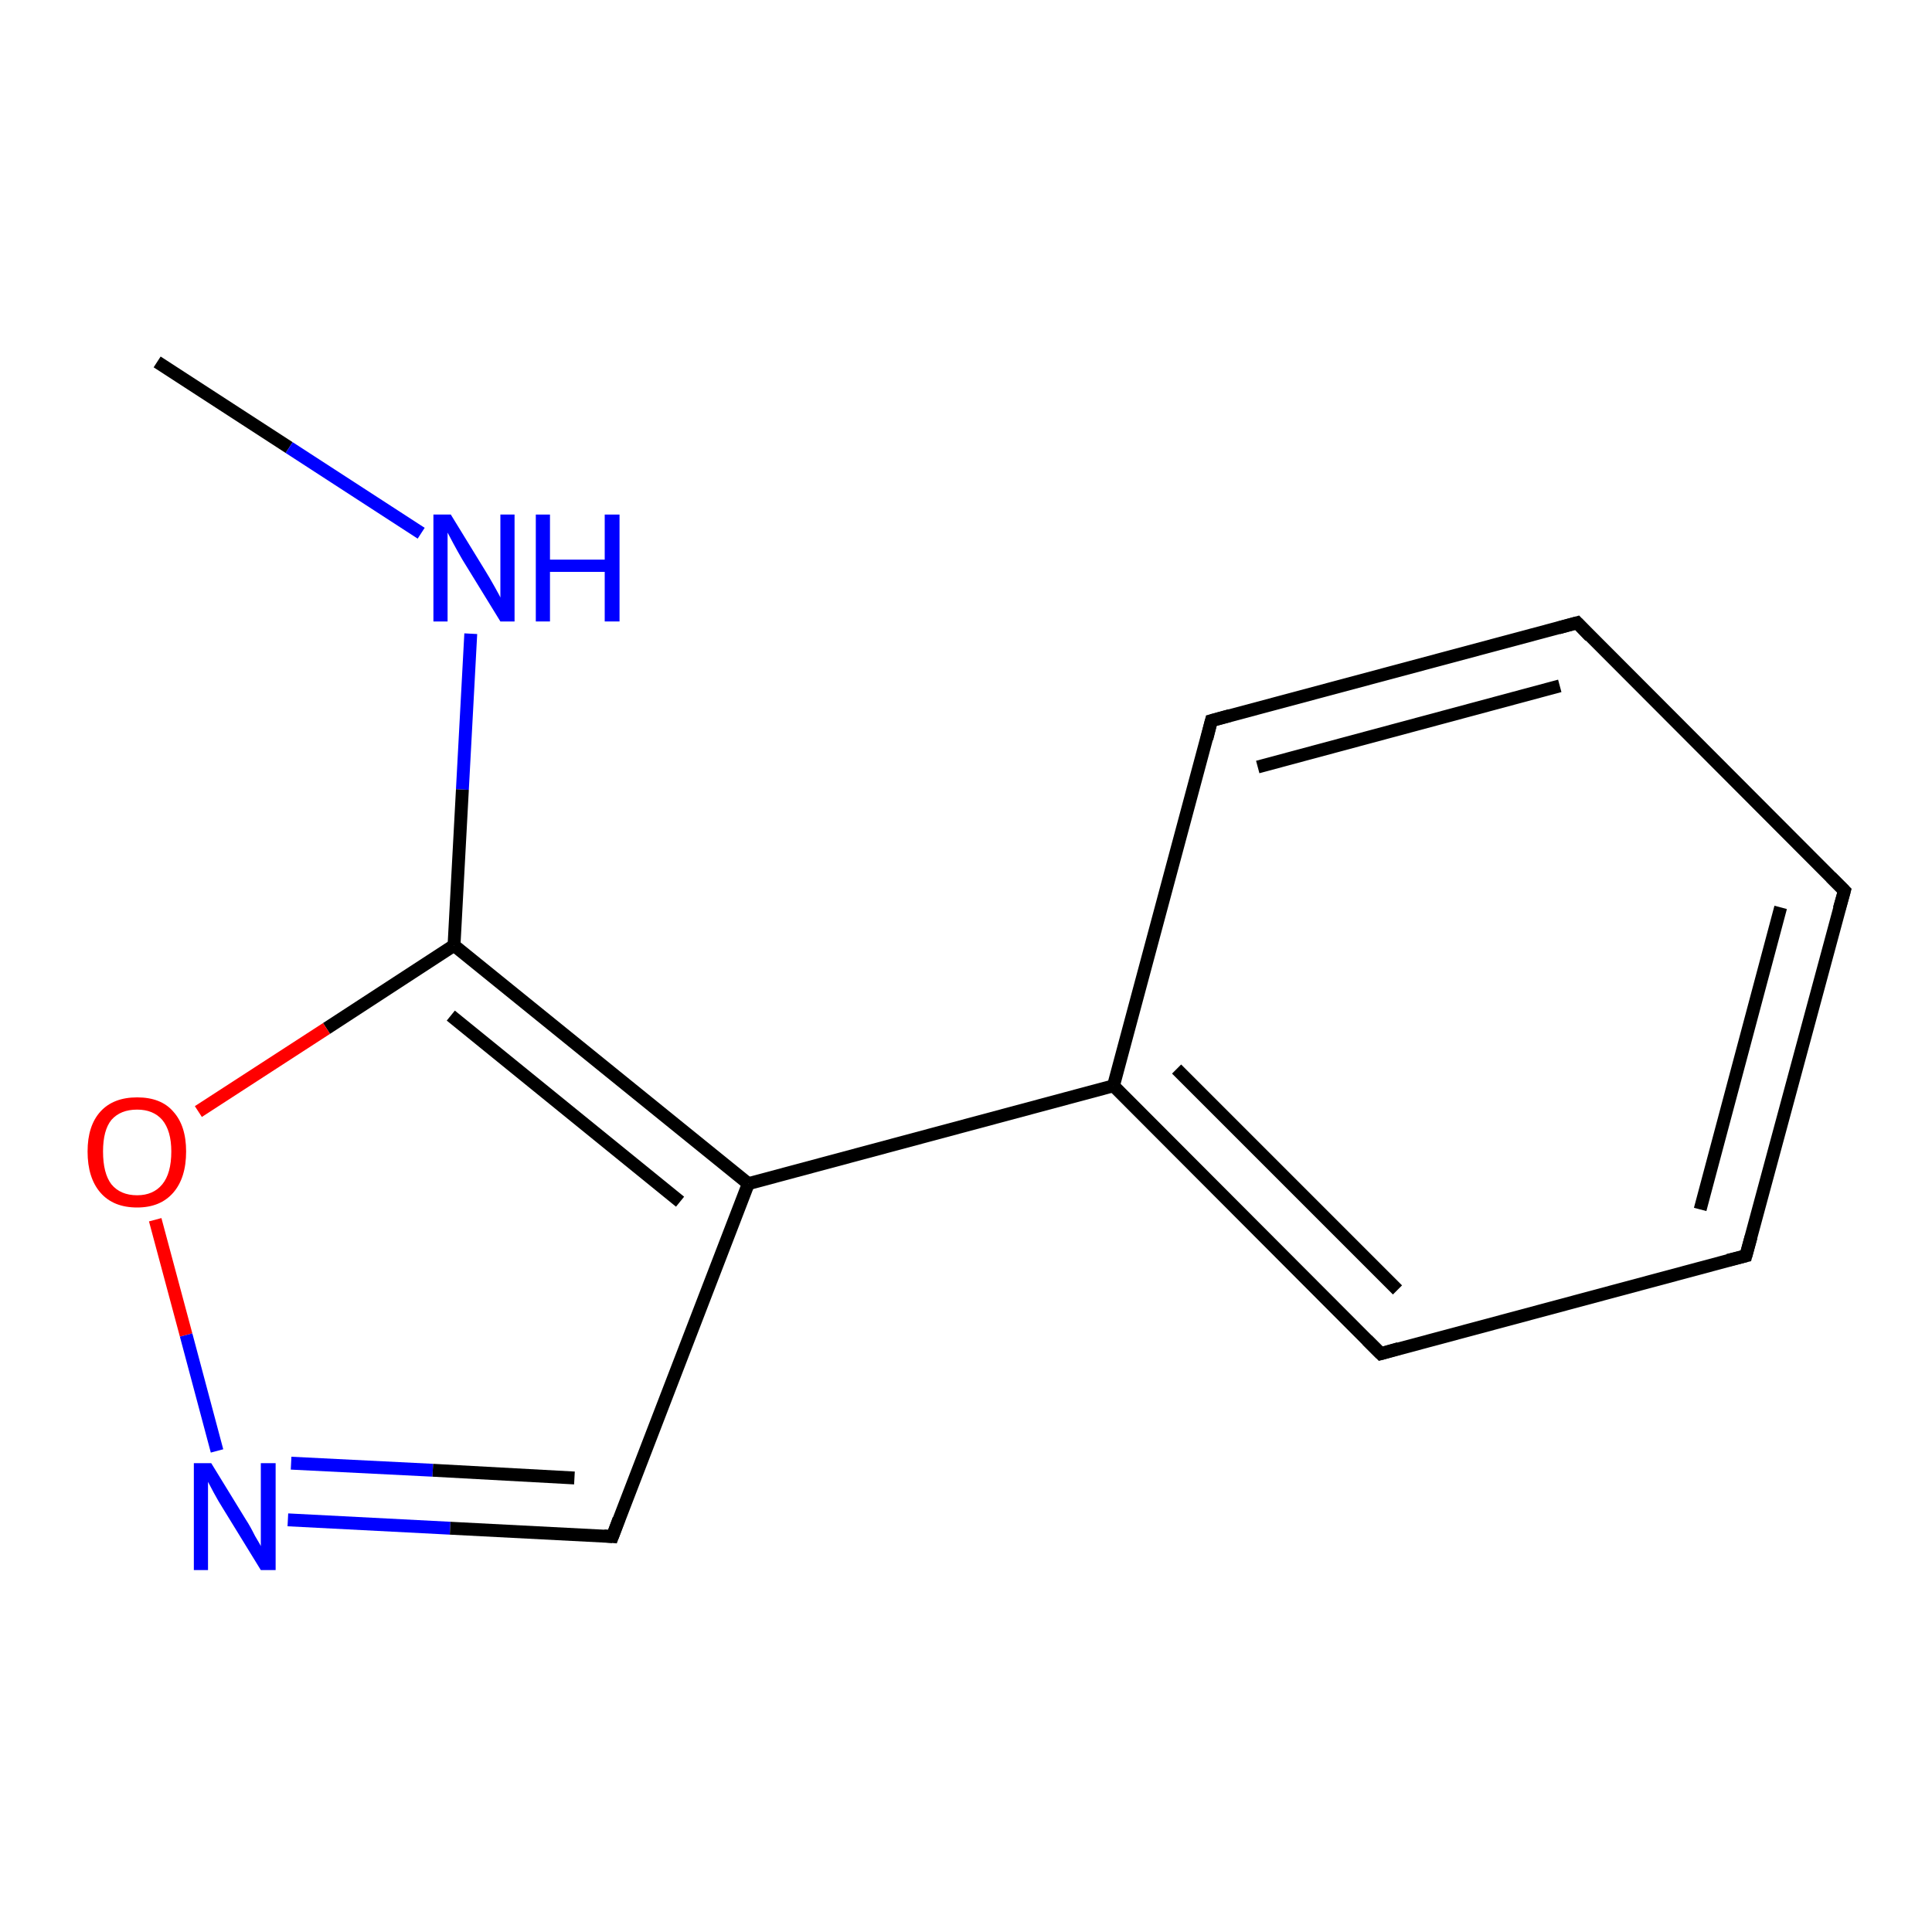 <?xml version='1.0' encoding='iso-8859-1'?>
<svg version='1.1' baseProfile='full'
              xmlns='http://www.w3.org/2000/svg'
                      xmlns:rdkit='http://www.rdkit.org/xml'
                      xmlns:xlink='http://www.w3.org/1999/xlink'
                  xml:space='preserve'
width='300px' height='300px' viewBox='0 0 300 300'>
<!-- END OF HEADER -->
<rect style='opacity:1.0;fill:#FFFFFF;stroke:none' width='300.0' height='300.0' x='0.0' y='0.0'> </rect>
<path class='bond-0 atom-0 atom-1' d='M 24.4,56.2 L 44.9,69.5' style='fill:none;fill-rule:evenodd;stroke:#000000;stroke-width:2.0px;stroke-linecap:butt;stroke-linejoin:miter;stroke-opacity:1' />
<path class='bond-0 atom-0 atom-1' d='M 44.9,69.5 L 65.4,82.8' style='fill:none;fill-rule:evenodd;stroke:#0000FF;stroke-width:2.0px;stroke-linecap:butt;stroke-linejoin:miter;stroke-opacity:1' />
<path class='bond-1 atom-1 atom-2' d='M 73.1,98.4 L 71.8,122.6' style='fill:none;fill-rule:evenodd;stroke:#0000FF;stroke-width:2.0px;stroke-linecap:butt;stroke-linejoin:miter;stroke-opacity:1' />
<path class='bond-1 atom-1 atom-2' d='M 71.8,122.6 L 70.5,146.8' style='fill:none;fill-rule:evenodd;stroke:#000000;stroke-width:2.0px;stroke-linecap:butt;stroke-linejoin:miter;stroke-opacity:1' />
<path class='bond-2 atom-2 atom-3' d='M 70.5,146.8 L 50.7,159.7' style='fill:none;fill-rule:evenodd;stroke:#000000;stroke-width:2.0px;stroke-linecap:butt;stroke-linejoin:miter;stroke-opacity:1' />
<path class='bond-2 atom-2 atom-3' d='M 50.7,159.7 L 30.8,172.6' style='fill:none;fill-rule:evenodd;stroke:#FF0000;stroke-width:2.0px;stroke-linecap:butt;stroke-linejoin:miter;stroke-opacity:1' />
<path class='bond-3 atom-3 atom-4' d='M 24.1,189.4 L 28.9,207.3' style='fill:none;fill-rule:evenodd;stroke:#FF0000;stroke-width:2.0px;stroke-linecap:butt;stroke-linejoin:miter;stroke-opacity:1' />
<path class='bond-3 atom-3 atom-4' d='M 28.9,207.3 L 33.7,225.3' style='fill:none;fill-rule:evenodd;stroke:#0000FF;stroke-width:2.0px;stroke-linecap:butt;stroke-linejoin:miter;stroke-opacity:1' />
<path class='bond-4 atom-4 atom-5' d='M 44.7,236.0 L 69.9,237.3' style='fill:none;fill-rule:evenodd;stroke:#0000FF;stroke-width:2.0px;stroke-linecap:butt;stroke-linejoin:miter;stroke-opacity:1' />
<path class='bond-4 atom-4 atom-5' d='M 69.9,237.3 L 95.1,238.6' style='fill:none;fill-rule:evenodd;stroke:#000000;stroke-width:2.0px;stroke-linecap:butt;stroke-linejoin:miter;stroke-opacity:1' />
<path class='bond-4 atom-4 atom-5' d='M 45.2,227.2 L 67.2,228.3' style='fill:none;fill-rule:evenodd;stroke:#0000FF;stroke-width:2.0px;stroke-linecap:butt;stroke-linejoin:miter;stroke-opacity:1' />
<path class='bond-4 atom-4 atom-5' d='M 67.2,228.3 L 89.2,229.5' style='fill:none;fill-rule:evenodd;stroke:#000000;stroke-width:2.0px;stroke-linecap:butt;stroke-linejoin:miter;stroke-opacity:1' />
<path class='bond-5 atom-5 atom-6' d='M 95.1,238.6 L 116.2,183.8' style='fill:none;fill-rule:evenodd;stroke:#000000;stroke-width:2.0px;stroke-linecap:butt;stroke-linejoin:miter;stroke-opacity:1' />
<path class='bond-6 atom-6 atom-7' d='M 116.2,183.8 L 172.9,168.6' style='fill:none;fill-rule:evenodd;stroke:#000000;stroke-width:2.0px;stroke-linecap:butt;stroke-linejoin:miter;stroke-opacity:1' />
<path class='bond-7 atom-7 atom-8' d='M 172.9,168.6 L 214.4,210.2' style='fill:none;fill-rule:evenodd;stroke:#000000;stroke-width:2.0px;stroke-linecap:butt;stroke-linejoin:miter;stroke-opacity:1' />
<path class='bond-7 atom-7 atom-8' d='M 182.7,166.0 L 217.0,200.3' style='fill:none;fill-rule:evenodd;stroke:#000000;stroke-width:2.0px;stroke-linecap:butt;stroke-linejoin:miter;stroke-opacity:1' />
<path class='bond-8 atom-8 atom-9' d='M 214.4,210.2 L 271.1,195.0' style='fill:none;fill-rule:evenodd;stroke:#000000;stroke-width:2.0px;stroke-linecap:butt;stroke-linejoin:miter;stroke-opacity:1' />
<path class='bond-9 atom-9 atom-10' d='M 271.1,195.0 L 286.4,138.3' style='fill:none;fill-rule:evenodd;stroke:#000000;stroke-width:2.0px;stroke-linecap:butt;stroke-linejoin:miter;stroke-opacity:1' />
<path class='bond-9 atom-9 atom-10' d='M 264.0,187.8 L 276.5,140.9' style='fill:none;fill-rule:evenodd;stroke:#000000;stroke-width:2.0px;stroke-linecap:butt;stroke-linejoin:miter;stroke-opacity:1' />
<path class='bond-10 atom-10 atom-11' d='M 286.4,138.3 L 244.9,96.7' style='fill:none;fill-rule:evenodd;stroke:#000000;stroke-width:2.0px;stroke-linecap:butt;stroke-linejoin:miter;stroke-opacity:1' />
<path class='bond-11 atom-11 atom-12' d='M 244.9,96.7 L 188.1,111.9' style='fill:none;fill-rule:evenodd;stroke:#000000;stroke-width:2.0px;stroke-linecap:butt;stroke-linejoin:miter;stroke-opacity:1' />
<path class='bond-11 atom-11 atom-12' d='M 242.2,106.5 L 195.3,119.1' style='fill:none;fill-rule:evenodd;stroke:#000000;stroke-width:2.0px;stroke-linecap:butt;stroke-linejoin:miter;stroke-opacity:1' />
<path class='bond-12 atom-6 atom-2' d='M 116.2,183.8 L 70.5,146.8' style='fill:none;fill-rule:evenodd;stroke:#000000;stroke-width:2.0px;stroke-linecap:butt;stroke-linejoin:miter;stroke-opacity:1' />
<path class='bond-12 atom-6 atom-2' d='M 105.6,186.6 L 70.0,157.7' style='fill:none;fill-rule:evenodd;stroke:#000000;stroke-width:2.0px;stroke-linecap:butt;stroke-linejoin:miter;stroke-opacity:1' />
<path class='bond-13 atom-12 atom-7' d='M 188.1,111.9 L 172.9,168.6' style='fill:none;fill-rule:evenodd;stroke:#000000;stroke-width:2.0px;stroke-linecap:butt;stroke-linejoin:miter;stroke-opacity:1' />
<path d='M 93.8,238.5 L 95.1,238.6 L 96.1,235.9' style='fill:none;stroke:#000000;stroke-width:2.0px;stroke-linecap:butt;stroke-linejoin:miter;stroke-opacity:1;' />
<path d='M 212.3,208.1 L 214.4,210.2 L 217.2,209.4' style='fill:none;stroke:#000000;stroke-width:2.0px;stroke-linecap:butt;stroke-linejoin:miter;stroke-opacity:1;' />
<path d='M 268.3,195.7 L 271.1,195.0 L 271.9,192.1' style='fill:none;stroke:#000000;stroke-width:2.0px;stroke-linecap:butt;stroke-linejoin:miter;stroke-opacity:1;' />
<path d='M 285.6,141.1 L 286.4,138.3 L 284.3,136.2' style='fill:none;stroke:#000000;stroke-width:2.0px;stroke-linecap:butt;stroke-linejoin:miter;stroke-opacity:1;' />
<path d='M 246.9,98.8 L 244.9,96.7 L 242.0,97.5' style='fill:none;stroke:#000000;stroke-width:2.0px;stroke-linecap:butt;stroke-linejoin:miter;stroke-opacity:1;' />
<path d='M 191.0,111.1 L 188.1,111.9 L 187.4,114.7' style='fill:none;stroke:#000000;stroke-width:2.0px;stroke-linecap:butt;stroke-linejoin:miter;stroke-opacity:1;' />
<path class='atom-1' d='M 70.0 79.9
L 75.4 88.7
Q 75.9 89.5, 76.8 91.1
Q 77.7 92.7, 77.7 92.8
L 77.7 79.9
L 79.9 79.9
L 79.9 96.5
L 77.7 96.5
L 71.8 86.9
Q 71.1 85.7, 70.4 84.4
Q 69.7 83.1, 69.5 82.7
L 69.5 96.5
L 67.3 96.5
L 67.3 79.9
L 70.0 79.9
' fill='#0000FF'/>
<path class='atom-1' d='M 83.2 79.9
L 85.4 79.9
L 85.4 86.9
L 93.9 86.9
L 93.9 79.9
L 96.2 79.9
L 96.2 96.5
L 93.9 96.5
L 93.9 88.8
L 85.4 88.8
L 85.4 96.5
L 83.2 96.5
L 83.2 79.9
' fill='#0000FF'/>
<path class='atom-3' d='M 13.6 178.8
Q 13.6 174.8, 15.6 172.6
Q 17.6 170.4, 21.3 170.4
Q 25.0 170.4, 26.9 172.6
Q 28.9 174.8, 28.9 178.8
Q 28.9 182.9, 26.9 185.2
Q 24.9 187.5, 21.3 187.5
Q 17.6 187.5, 15.6 185.2
Q 13.6 182.9, 13.6 178.8
M 21.3 185.6
Q 23.8 185.6, 25.2 183.9
Q 26.6 182.2, 26.6 178.8
Q 26.6 175.6, 25.2 173.9
Q 23.8 172.3, 21.3 172.3
Q 18.7 172.3, 17.3 173.9
Q 16.0 175.5, 16.0 178.8
Q 16.0 182.2, 17.3 183.9
Q 18.7 185.6, 21.3 185.6
' fill='#FF0000'/>
<path class='atom-4' d='M 32.8 227.2
L 38.2 236.0
Q 38.8 236.9, 39.6 238.5
Q 40.5 240.0, 40.5 240.1
L 40.5 227.2
L 42.8 227.2
L 42.8 243.8
L 40.5 243.8
L 34.6 234.2
Q 33.9 233.1, 33.2 231.8
Q 32.5 230.5, 32.3 230.1
L 32.3 243.8
L 30.1 243.8
L 30.1 227.2
L 32.8 227.2
' fill='#0000FF'/>
</svg>
